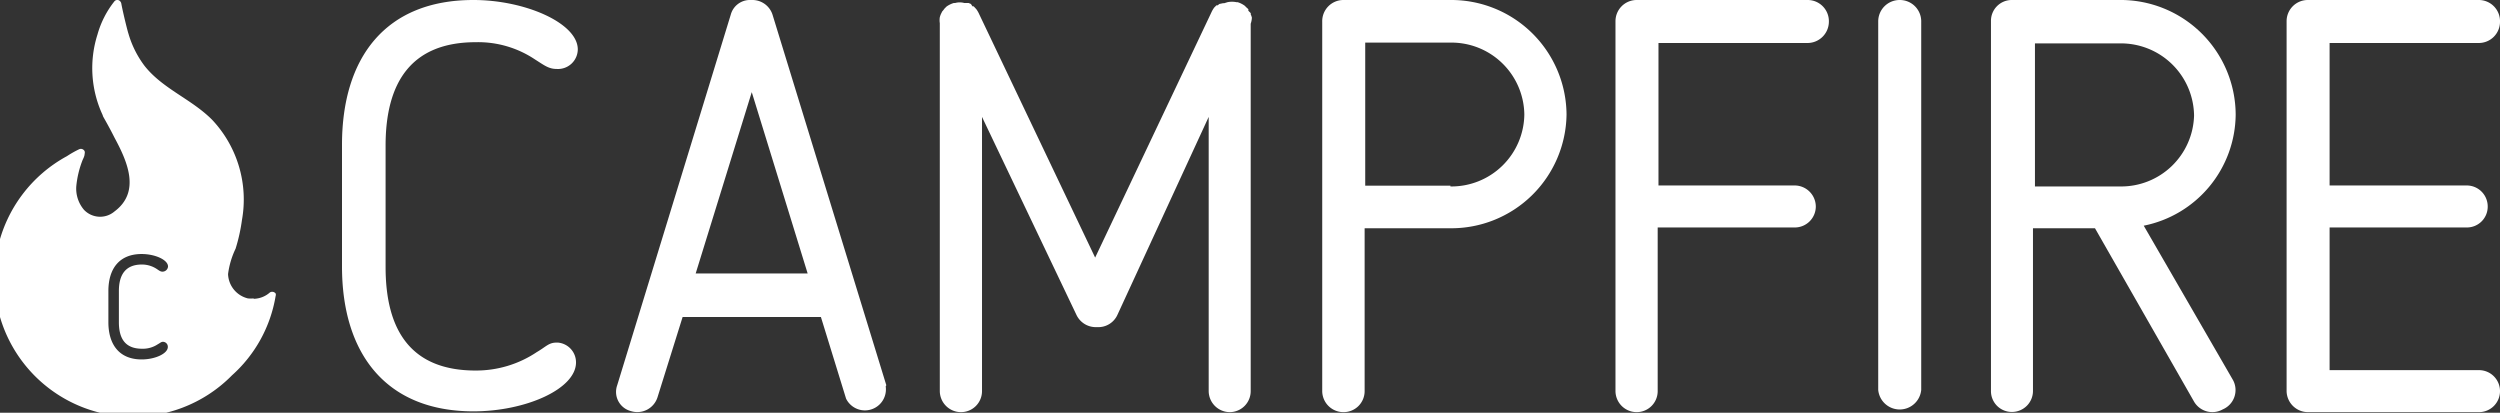 <svg xmlns="http://www.w3.org/2000/svg" viewBox="0 0 126.17 20.83"><rect x="0" y="0" width="126.17" height="20.83" fill="#333333" stroke="none"/><defs><style>.cls-1{fill:#fff;}</style></defs><g id="レイヤー_2" data-name="レイヤー 2"><g id="レイヤー_4" data-name="レイヤー 4"><g id="ロゴ"><path class="cls-1" d="M125.11,2.17a1.07,1.07,0,0,0,1.06-1.07v0A1.07,1.07,0,0,0,125.11,0h-8.64a1.07,1.07,0,0,0-1.07,1.07v0h0V19.74a1.08,1.08,0,0,0,1.07,1.06h8.64a1.06,1.06,0,0,0,1.06-1.06v0a1.06,1.06,0,0,0-1.06-1.06h-7.54V11.48h6.92a1.05,1.05,0,0,0,1.06-1.06v0a1.06,1.06,0,0,0-1.06-1.06h-6.92V2.17Z"/><path class="cls-1" d="M24,2.13A5.16,5.16,0,0,1,27,3c.46.29.69.48,1.09.48a1,1,0,0,0,1.07-1h0C29.14,1.16,26.5,0,23.89,0c-4.42,0-6.63,2.89-6.63,7.31v6.14c0,4.41,2.23,7.31,6.64,7.31,2.61,0,5.17-1.12,5.17-2.47a1,1,0,0,0-.91-1h-.07c-.4,0-.52.2-1,.48A5.5,5.5,0,0,1,24,18.7c-3.24,0-4.54-2-4.54-5.22V7.35c0-3.21,1.31-5.22,4.55-5.22"/><path class="cls-1" d="M73.2,0H67.8A1.07,1.07,0,0,0,66.73,1.1V19.74A1.07,1.07,0,0,0,67.8,20.8h0a1.06,1.06,0,0,0,1.07-1.06V11.52h4.3a5.82,5.82,0,0,0,5.89-5.74A5.82,5.82,0,0,0,73.2,0Zm0,9.37H68.9V2.15h4.3a3.68,3.68,0,0,1,3.73,3.63A3.68,3.68,0,0,1,73.2,9.41Z"/><path class="cls-1" d="M63.18.89h0a.85.85,0,0,0-.06-.17.14.14,0,0,0,0-.06L63,.54A.35.35,0,0,0,63,.46L62.92.39l-.1-.1,0,0a1.22,1.22,0,0,0-.36-.18l-.06,0h0a1.14,1.14,0,0,0-.45,0h0l-.16.05-.06,0L61.54.2l-.09.07-.06,0-.11.11,0,0a1.35,1.35,0,0,0-.15.26L55.27,13,49.42.72a1.35,1.35,0,0,0-.15-.26l0,0L49.14.32l-.06,0L49,.2,48.88.15l-.06,0-.16,0h0a.86.86,0,0,0-.45,0h-.07a1.27,1.27,0,0,0-.37.18l0,0-.1.1-.06.08-.06.07-.06.12s0,0,0,0a1.15,1.15,0,0,0-.06.17v0a1,1,0,0,0,0,.3V19.74a1.07,1.07,0,0,0,1.06,1.06h0a1.06,1.06,0,0,0,1.07-1.06V5.9l4.77,10a1.08,1.08,0,0,0,1,.61h.06a1.06,1.06,0,0,0,1-.61L61,5.9V19.74a1.07,1.07,0,0,0,1.06,1.06h0a1.06,1.06,0,0,0,1.06-1.06V1.2A1.08,1.08,0,0,0,63.18.89Z"/><path class="cls-1" d="M112.7,19.19l-4.51-7.8a5.77,5.77,0,0,0,4.64-5.61A5.81,5.81,0,0,0,106.94,0h-5.4a1.05,1.05,0,0,0-1.06,1.06V19.73a1.05,1.05,0,0,0,1.06,1.06h0a1.06,1.06,0,0,0,1.06-1.06V11.52h3.13l5,8.75a1.07,1.07,0,0,0,1.45.39l0,0A1.06,1.06,0,0,0,112.7,19.19Zm-10-17H107a3.69,3.69,0,0,1,3.73,3.64A3.68,3.68,0,0,1,107,9.41h-4.3Z"/><path class="cls-1" d="M91.23,0H82.59a1.07,1.07,0,0,0-1.06,1.07v0h0V19.74a1.07,1.07,0,0,0,1.06,1.06h0a1.06,1.06,0,0,0,1.07-1.06V11.48h6.92a1.06,1.06,0,0,0,1.06-1.06v0a1.07,1.07,0,0,0-1.06-1.06H83.7V2.17h7.53A1.08,1.08,0,0,0,92.3,1.1v0A1.07,1.07,0,0,0,91.23,0Z"/><path class="cls-1" d="M44.73,19.44,39,.78A1.07,1.07,0,0,0,38,0h-.19a1,1,0,0,0-.93.74L31.15,19.44a1,1,0,0,0,.7,1.31h0a1.07,1.07,0,0,0,1.33-.69L34.45,16h6.82l.16,0,1.27,4.12a1.06,1.06,0,0,0,2-.62ZM35.11,13.8l2.83-9.15,2.82,9.15Z"/><path class="cls-1" d="M95.87,0a1.08,1.08,0,0,0-1.08,1.08v18.6a1.09,1.09,0,0,0,2.17,0V1.12A1.08,1.08,0,0,0,95.87,0Z"/><path class="cls-1" d="M12.81,15.08a1.27,1.27,0,0,0,.81-.32.22.22,0,0,1,.29.05.19.19,0,0,1,0,.13,6.87,6.87,0,0,1-2.2,4A7,7,0,1,1,3.38,7.88,5,5,0,0,1,4,7.53a.21.21,0,0,1,.27.1.23.23,0,0,1,0,.14c0,.13-.09.26-.13.38A4.88,4.88,0,0,0,3.85,9.4a1.65,1.65,0,0,0,.39,1.19,1.12,1.12,0,0,0,1.54.08c1.34-1,.63-2.55,0-3.72h0l0,0c-.28-.56-.54-1-.58-1.08l0,0a.69.69,0,0,0-.05-.13,5.61,5.61,0,0,1-.23-4A4.75,4.75,0,0,1,5.78.06a.19.19,0,0,1,.28,0,.24.24,0,0,1,.06.11c.09.49.32,1.41.36,1.52A5,5,0,0,0,7.3,3.33C8.22,4.49,9.67,5,10.71,6.05a5.87,5.87,0,0,1,1.5,5.06,8.81,8.81,0,0,1-.32,1.44,4.19,4.19,0,0,0-.38,1.28,1.31,1.31,0,0,0,1,1.23,1.27,1.27,0,0,0,.28,0M7.16,13.35a1.36,1.36,0,0,1,.76.23c.12.08.18.13.28.13a.28.28,0,0,0,.28-.26h0c0-.34-.66-.63-1.33-.63-1.13,0-1.68.74-1.68,1.87v1.57c0,1.13.55,1.88,1.68,1.88.67,0,1.32-.29,1.32-.63a.25.25,0,0,0-.24-.26h0c-.1,0-.13.05-.26.12a1.36,1.36,0,0,1-.8.23C6.32,17.6,6,17.09,6,16.26V14.69c0-.82.33-1.34,1.16-1.34"/></g></g></g></svg>